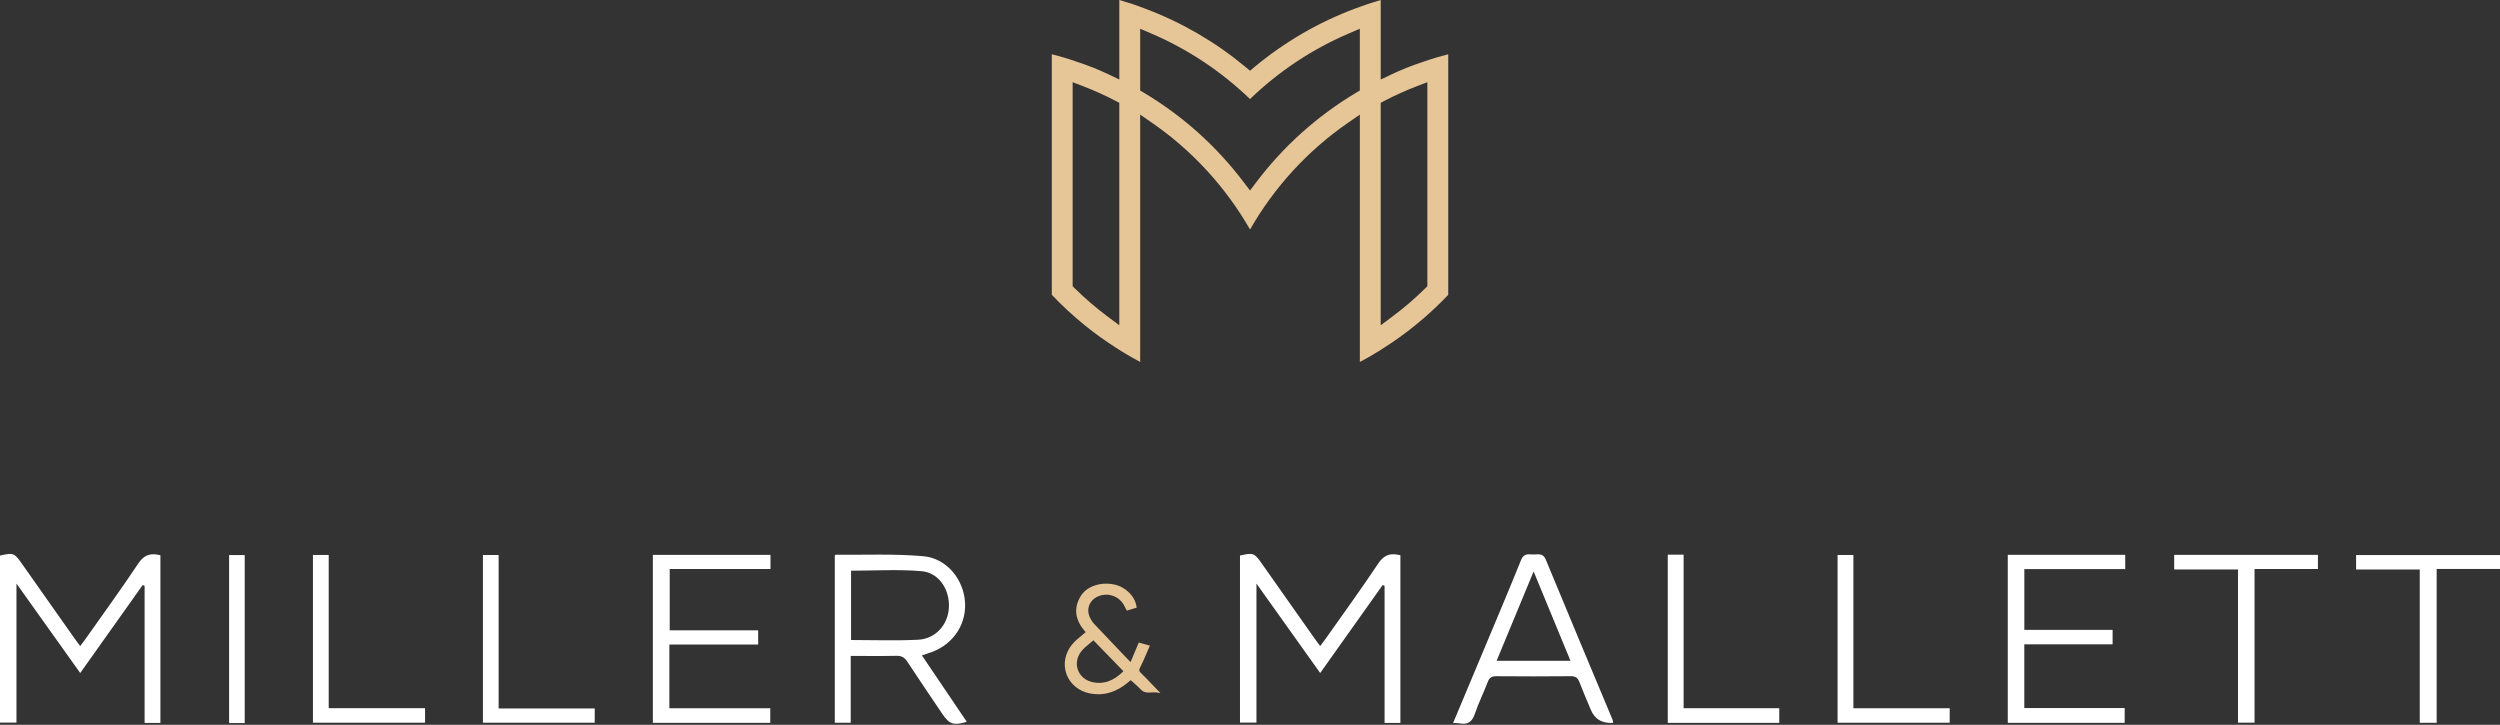 <?xml version="1.0" encoding="utf-8"?>
<svg xmlns="http://www.w3.org/2000/svg" width="476" height="138" viewBox="0 0 476 138" fill="none">
<rect x="0" y="0" width="476" height="138" fill="#333333" stroke="none"/>
<g clip-path="url(#clip0_2837_2447)">
<path d="M266.636 137.65H263.623V111.543C263.501 111.492 263.378 111.442 263.256 111.392C259.346 116.901 255.435 122.406 251.363 128.141C247.326 122.474 243.405 116.973 239.228 111.108V137.582H236.093V105.775C238.607 105.201 238.819 105.276 240.191 107.226C243.563 112.013 246.935 116.8 250.307 121.583C250.608 122.011 250.928 122.42 251.366 123.009C251.79 122.438 252.135 121.993 252.461 121.53C255.801 116.786 259.22 112.096 262.43 107.269C263.544 105.596 264.793 105.248 266.636 105.722V137.646V137.65Z" fill="white"/>
<path d="M30.546 137.65H27.533V111.543C27.411 111.493 27.289 111.443 27.167 111.392C23.256 116.901 19.345 122.406 15.273 128.141C11.236 122.474 7.315 116.973 3.135 111.109V137.586H0V105.779C2.517 105.205 2.722 105.28 4.097 107.23C7.469 112.017 10.841 116.804 14.214 121.587C14.512 122.011 14.835 122.424 15.273 123.013C15.697 122.442 16.041 121.993 16.368 121.534C19.708 116.79 23.127 112.1 26.337 107.273C27.45 105.6 28.704 105.251 30.542 105.726V137.65H30.546Z" fill="white"/>
<path d="M161.976 124.884V137.611H158.945V105.783C158.978 105.754 159.057 105.618 159.132 105.621C164.687 105.675 170.272 105.417 175.788 105.901C180.345 106.3 183.602 110.473 183.756 114.947C183.907 119.336 181.066 123.117 176.66 124.406C176.315 124.507 175.981 124.64 175.533 124.794C178.413 129.053 181.239 133.233 184.076 137.431C181.591 138.182 180.75 137.905 179.422 135.93C177.195 132.619 174.94 129.326 172.757 125.99C172.232 125.189 171.665 124.844 170.685 124.866C167.858 124.931 165.029 124.887 161.976 124.887V124.884ZM162.037 121.857C166.39 121.857 170.602 122.015 174.8 121.806C178.125 121.641 180.492 118.959 180.671 115.723C180.862 112.283 178.793 109.04 175.472 108.753C171.047 108.372 166.562 108.659 162.041 108.659V121.86L162.037 121.857Z" fill="white"/>
<path d="M207.019 120.37C205.13 118.373 204.391 116.1 205.996 113.536C207.102 111.769 209.691 110.961 212.129 111.504C214.223 111.967 215.9 113.615 216.191 115.547C215.703 115.694 215.207 115.845 214.65 116.014C214.518 115.752 214.403 115.529 214.288 115.303C213.257 113.224 210.79 112.423 208.714 113.489C207.256 114.24 206.603 115.917 207.235 117.443C207.457 117.982 207.777 118.517 208.176 118.941C210.481 121.397 212.823 123.821 215.329 126.443C215.9 125.081 216.41 123.871 216.949 122.593C217.405 122.719 217.897 122.851 218.651 123.06C218.044 124.442 217.534 125.746 216.895 126.988C216.618 127.523 216.615 127.821 217.049 128.242C218.105 129.272 219.111 130.357 220.357 131.646C219.175 131.456 218.227 131.998 217.408 131.161C216.762 130.5 216.055 129.904 215.297 129.208C215.031 129.427 214.668 129.746 214.288 130.041C212.313 131.574 210.111 132.307 207.601 131.826C203.252 130.996 201.482 126.234 204.297 122.826C205.041 121.929 206.039 121.239 207.019 120.363V120.37ZM214.198 127.807C212.194 125.742 210.273 123.756 208.197 121.62C207.303 122.431 206.308 123.085 205.648 123.979C203.873 126.378 205.094 129.473 208.021 130.102C210.499 130.633 212.445 129.585 214.198 127.807Z" fill="#E6C597"/>
<path d="M209.088 132.185C208.585 132.185 208.075 132.134 207.562 132.037C205.425 131.631 203.737 130.245 203.051 128.331C202.373 126.446 202.778 124.342 204.136 122.697C204.653 122.072 205.278 121.555 205.942 121.005C206.197 120.794 206.456 120.582 206.714 120.355C204.657 118.089 204.351 115.759 205.813 113.425C206.937 111.625 209.612 110.728 212.173 111.295C214.36 111.78 216.098 113.514 216.399 115.515L216.428 115.694L214.543 116.265L214.37 115.931C214.273 115.741 214.184 115.569 214.097 115.396C213.623 114.444 212.823 113.744 211.835 113.421C210.84 113.094 209.767 113.184 208.811 113.68C207.425 114.394 206.843 115.946 207.432 117.364C207.662 117.924 207.975 118.42 208.33 118.797C210.058 120.639 211.792 122.449 213.627 124.363L215.257 126.065L216.823 122.341L218.942 122.923L218.841 123.149C218.665 123.552 218.497 123.943 218.331 124.334C217.922 125.297 217.534 126.202 217.078 127.089C216.83 127.574 216.852 127.76 217.193 128.094C217.94 128.823 218.68 129.595 219.459 130.411C219.793 130.759 220.138 131.122 220.508 131.502L220.949 131.962L220.321 131.861C219.926 131.797 219.556 131.818 219.197 131.843C218.507 131.89 217.85 131.93 217.254 131.315C216.82 130.87 216.353 130.45 215.857 130.008C215.67 129.84 215.48 129.671 215.29 129.495L215.189 129.581C214.959 129.775 214.694 130.001 214.417 130.217C212.726 131.531 210.937 132.192 209.084 132.192L209.088 132.185ZM210.618 111.55C208.736 111.55 206.994 112.333 206.172 113.647C204.775 115.881 205.102 118.032 207.17 120.223L207.321 120.381L207.159 120.524C206.843 120.808 206.524 121.07 206.211 121.329C205.565 121.864 204.951 122.37 204.459 122.963C203.199 124.489 202.818 126.439 203.446 128.184C204.086 129.954 205.651 131.24 207.641 131.621C209.95 132.059 212.079 131.488 214.159 129.875C214.431 129.664 214.694 129.441 214.92 129.251L215.308 128.927L215.444 129.053C215.685 129.272 215.918 129.484 216.148 129.689C216.647 130.138 217.118 130.558 217.563 131.014C218.026 131.484 218.536 131.456 219.175 131.412C219.376 131.402 219.595 131.387 219.818 131.391C219.592 131.154 219.373 130.924 219.157 130.701C218.346 129.85 217.642 129.118 216.902 128.392C216.363 127.868 216.425 127.444 216.708 126.888C217.157 126.015 217.541 125.114 217.947 124.158C218.084 123.842 218.22 123.519 218.36 123.196L217.071 122.844L215.401 126.823L213.325 124.654C211.49 122.736 209.752 120.926 208.025 119.084C207.634 118.668 207.296 118.129 207.045 117.522C206.38 115.92 207.059 114.103 208.621 113.295C209.677 112.753 210.869 112.653 211.972 113.012C213.067 113.371 213.957 114.15 214.482 115.202C214.568 115.375 214.654 115.547 214.751 115.734L214.762 115.755L215.954 115.393C215.606 113.636 214.04 112.135 212.086 111.704C211.598 111.597 211.103 111.546 210.621 111.546L210.618 111.55ZM209.289 130.454C208.858 130.454 208.42 130.403 207.975 130.31C206.492 129.994 205.353 129.057 204.858 127.742C204.373 126.457 204.595 125.038 205.475 123.853C205.942 123.221 206.549 122.722 207.192 122.194C207.479 121.957 207.77 121.716 208.054 121.462L208.205 121.325L214.496 127.811L214.349 127.958C212.69 129.642 211.052 130.454 209.289 130.454ZM208.183 121.91C207.946 122.119 207.702 122.32 207.458 122.521C206.836 123.031 206.251 123.516 205.813 124.105C205.023 125.175 204.818 126.446 205.253 127.592C205.698 128.766 206.721 129.606 208.064 129.893C210.14 130.335 211.997 129.674 213.9 127.803L208.183 121.91Z" fill="#E6C597"/>
<path d="M382.28 105.639H404.642V108.354H385.433V119.928H402.239V122.679H385.426V134.813H404.537V137.632H382.28V105.636V105.639Z" fill="white"/>
<path d="M127.513 120.015H144.355V122.719H127.448V134.85H146.66V137.629H124.302V105.65H146.7V108.337H127.513V120.015Z" fill="white"/>
<path d="M307.15 137.636C305.065 137.78 303.644 136.946 302.887 135.137C302.155 133.373 301.39 131.624 300.708 129.843C300.395 129.028 299.943 128.737 299.048 128.748C294.344 128.795 289.64 128.791 284.935 128.752C284.063 128.744 283.592 128.985 283.273 129.832C282.504 131.865 281.513 133.819 280.827 135.876C280.321 137.402 279.495 138.027 277.922 137.729C277.57 137.665 277.204 137.683 276.672 137.654C278.622 133.003 280.529 128.468 282.425 123.932C284.839 118.161 287.284 112.401 289.622 106.602C290.099 105.417 290.904 105.506 291.791 105.571C292.71 105.636 293.737 105.151 294.312 106.541C298.517 116.736 302.798 126.902 307.049 137.079C307.107 137.216 307.103 137.381 307.146 137.64L307.15 137.636ZM292.003 108.803C289.568 114.682 287.27 120.226 284.953 125.821H299.02C296.675 120.133 294.402 114.621 292.003 108.803Z" fill="white"/>
<path d="M429.266 108.337V137.593H426.113V108.426H413.964V105.65H441.332V108.333H429.269L429.266 108.337Z" fill="white"/>
<path d="M476 105.686V108.329H463.941V137.618H460.723V108.433H448.604V105.683H476V105.686Z" fill="white"/>
<path d="M80.929 134.842V137.603H59.584V105.664H62.586V134.838H80.929V134.842Z" fill="white"/>
<path d="M94.938 134.892H113.235V137.603H91.95V105.675H94.938V134.896V134.892Z" fill="white"/>
<path d="M317.547 105.61H320.559V134.835H338.77V137.629H317.543V105.614L317.547 105.61Z" fill="white"/>
<path d="M371.222 134.846V137.607H349.877V105.668H352.883V134.849H371.222V134.846Z" fill="white"/>
<path d="M46.594 137.668H43.621V105.679H46.594V137.668Z" fill="white"/>
<path d="M270.812 11.822C268.726 12.508 266.761 13.297 264.948 14.159L262.89 15.143V-0C261.263 0.467 259.626 1.016 257.992 1.634C251.043 4.244 244.626 7.965 238.923 12.701L238.007 13.463L237.084 12.701C231.382 7.965 224.964 4.244 218.023 1.641C216.389 1.012 214.744 0.463 213.117 -0.004V15.14L211.06 14.156C209.221 13.276 207.314 12.511 205.228 11.825C203.601 11.251 201.938 10.748 200.261 10.335V56.125C202.244 58.226 204.373 60.183 206.574 61.964C208.449 63.48 210.42 64.898 212.446 66.184C213.922 67.142 215.444 68.047 217.089 68.913V21.823L219.344 23.381C226.979 28.646 233.386 35.634 238.007 43.703C242.618 35.634 249.025 28.642 256.659 23.381L258.915 21.823V68.916C260.559 68.051 262.086 67.153 263.544 66.194C265.587 64.898 267.562 63.483 269.426 61.964C271.638 60.183 273.764 58.226 275.746 56.125V10.338C274.069 10.755 272.417 11.254 270.816 11.822H270.812ZM213.114 61.925L210.815 60.212C208.664 58.603 206.585 56.822 204.664 54.922L204.233 54.498V15.653L206.19 16.4C208.284 17.205 210.359 18.138 212.342 19.173L213.114 19.578V61.928V61.925ZM258.911 17.23L258.207 17.654C250.784 22.085 244.367 27.841 239.149 34.754L238.004 36.27L236.851 34.754C231.629 27.838 225.216 22.085 217.793 17.654L217.089 17.23V5.476L219.089 6.331C226.124 9.329 232.47 13.542 238.004 18.857C243.53 13.542 249.876 9.329 256.911 6.331L258.911 5.476V17.23ZM271.767 54.502L271.336 54.925C269.411 56.825 267.343 58.603 265.185 60.215L262.886 61.928V19.575L263.658 19.169C265.641 18.135 267.716 17.205 269.81 16.397L271.767 15.65V54.498V54.502Z" fill="#E6C597"/>
</g>
<defs>
<clipPath id="clip0_2837_2447">
<rect width="476" height="137.812" fill="white"/>
</clipPath>
</defs>
</svg>
